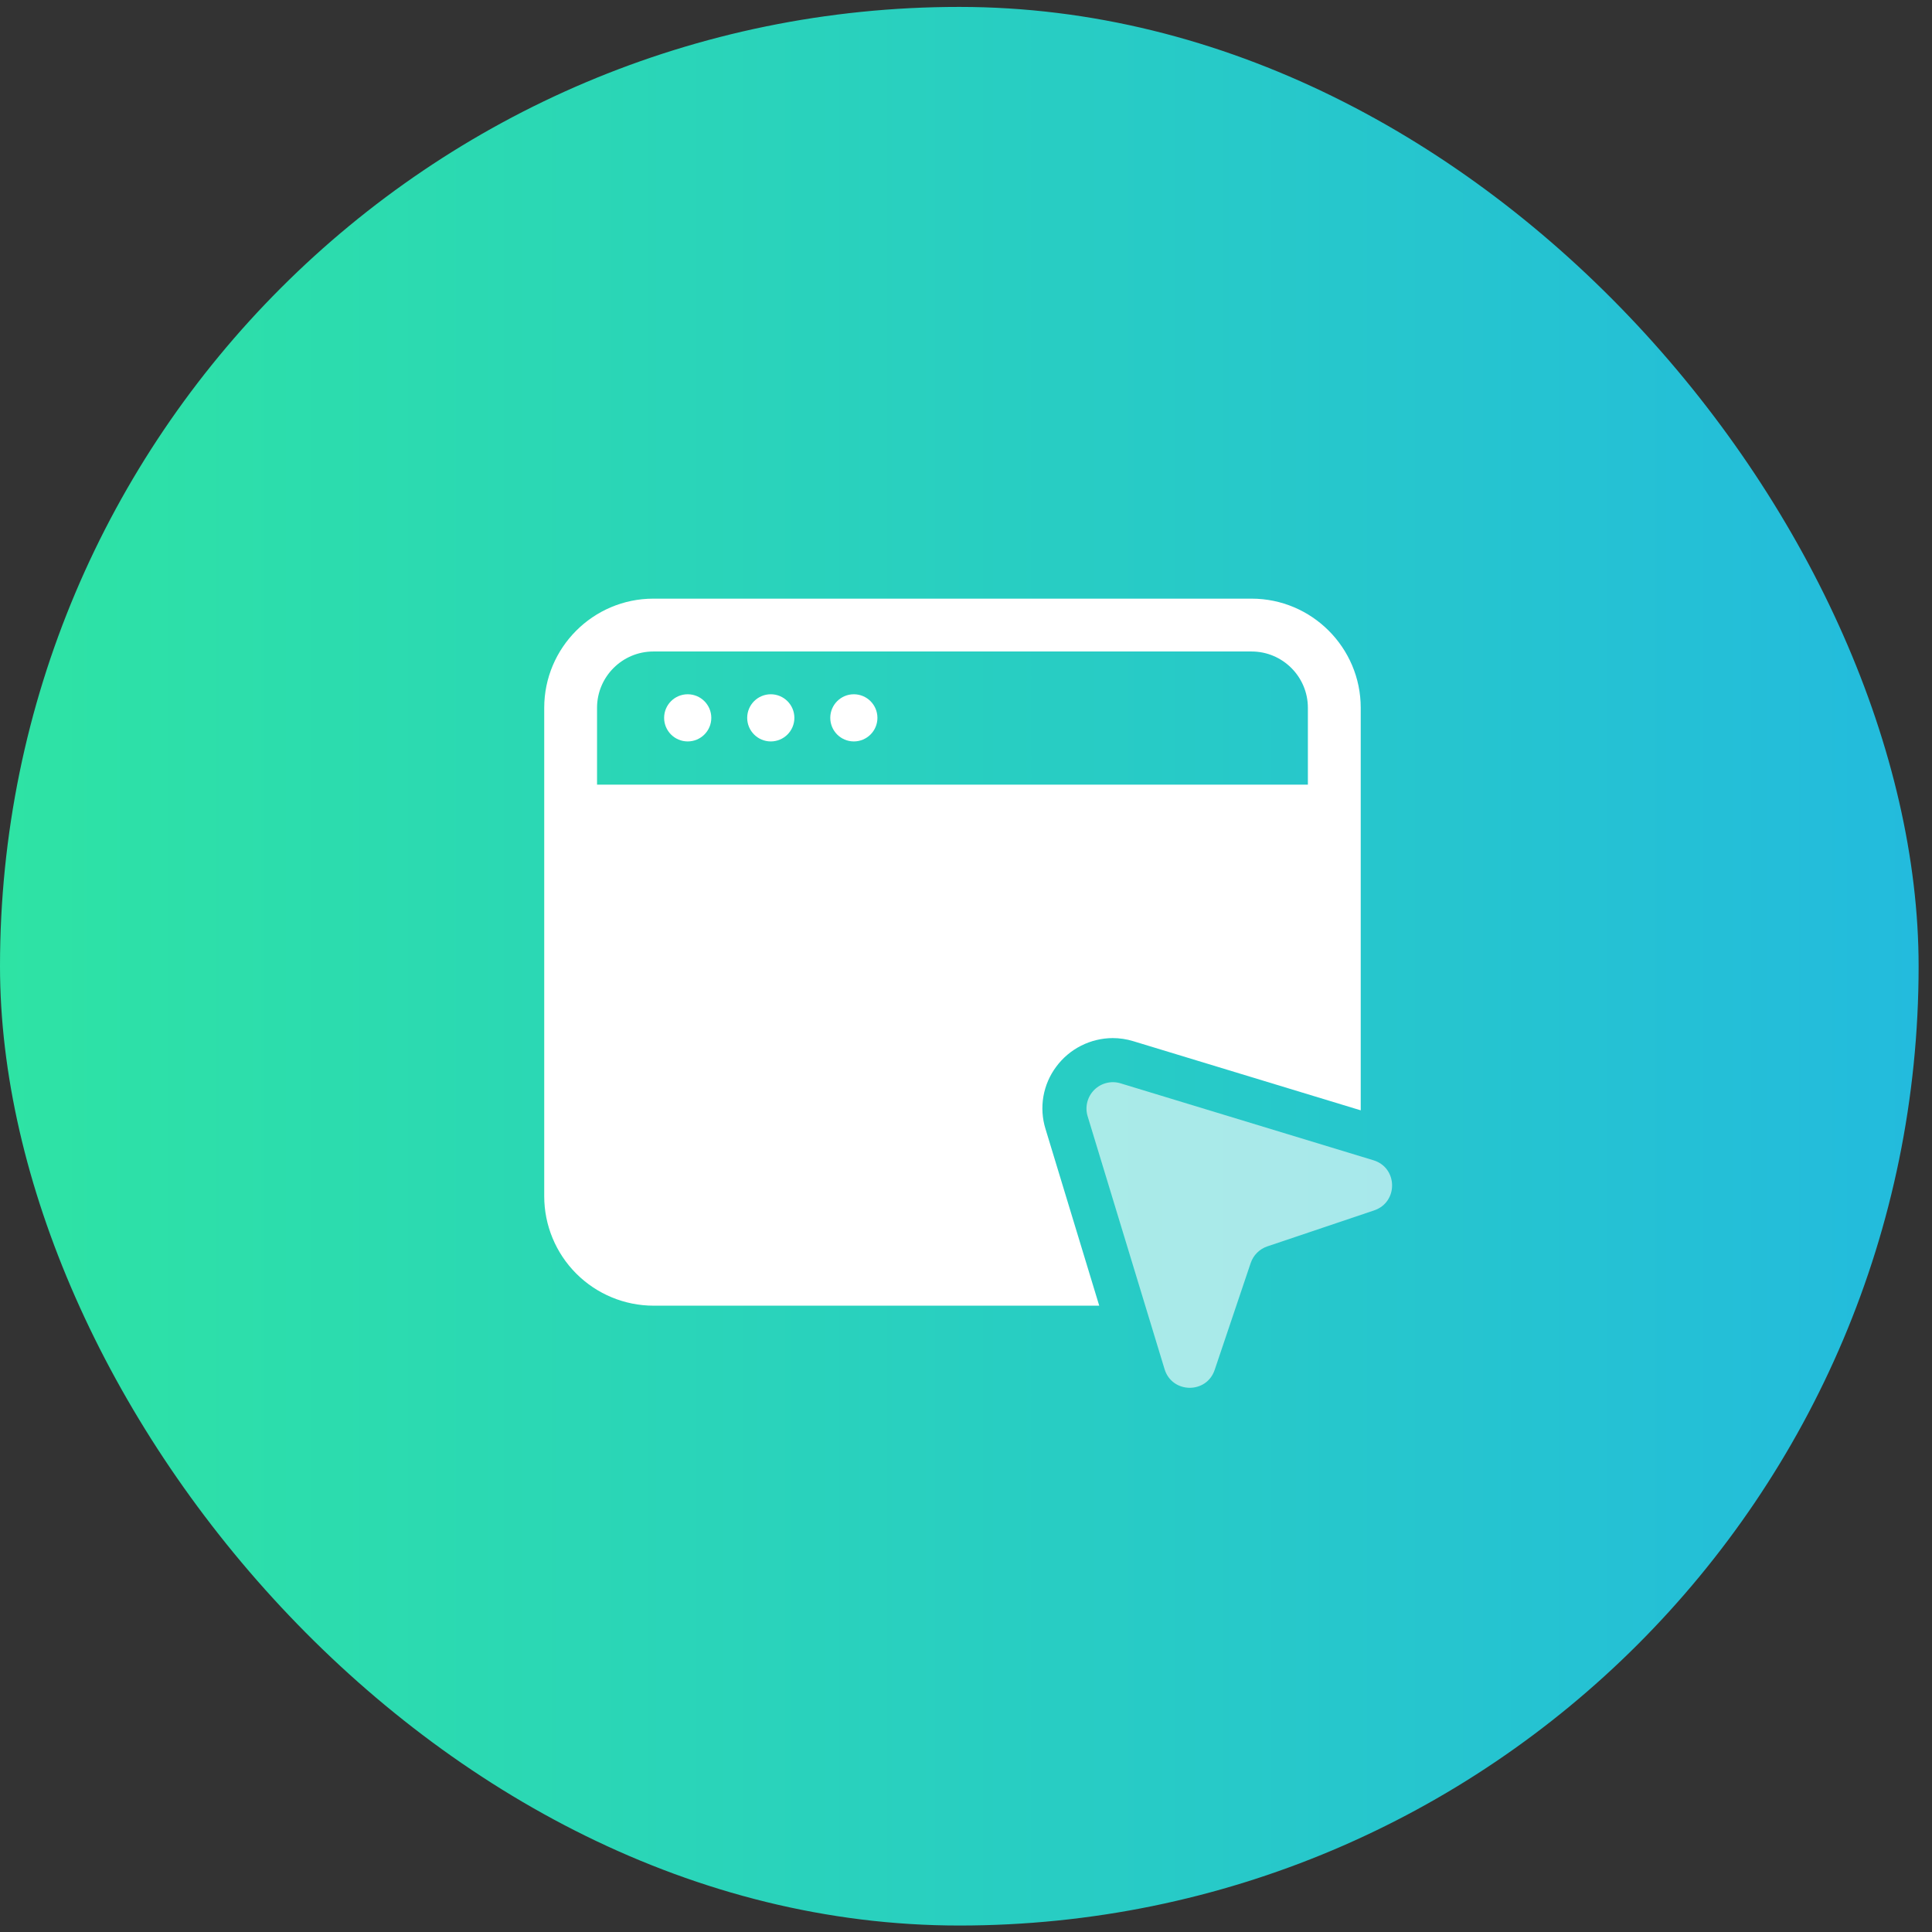 <svg width="71" height="71" viewBox="0 0 71 71" fill="none" xmlns="http://www.w3.org/2000/svg">
<rect x="0" y="0" width="71" height="71" fill="#333333" stroke="none"/>
<rect y="0.254" width="70.508" height="70.508" rx="35.254" fill="url(#paint0_linear_446_3762)"/>
<path d="M25.273 27.247C25.752 27.247 26.14 26.859 26.14 26.381C26.14 25.902 25.752 25.514 25.273 25.514C24.794 25.514 24.406 25.902 24.406 26.381C24.406 26.859 24.794 27.247 25.273 27.247Z" fill="white"/>
<path d="M28.326 27.247C28.805 27.247 29.193 26.859 29.193 26.381C29.193 25.902 28.805 25.514 28.326 25.514C27.847 25.514 27.459 25.902 27.459 26.381C27.459 26.859 27.847 27.247 28.326 27.247Z" fill="white"/>
<path d="M31.378 27.247C31.857 27.247 32.245 26.859 32.245 26.381C32.245 25.902 31.857 25.514 31.378 25.514C30.9 25.514 30.512 25.902 30.512 26.381C30.512 26.859 30.9 27.247 31.378 27.247Z" fill="white"/>
<path opacity="0.6" d="M39.969 41.019L42.797 50.315C43.071 51.215 44.339 51.235 44.639 50.342L45.963 46.413C46.011 46.272 46.091 46.143 46.196 46.038C46.302 45.932 46.43 45.853 46.571 45.805L50.5 44.481C51.392 44.18 51.373 42.912 50.473 42.639L41.177 39.811C41.01 39.76 40.831 39.756 40.661 39.799C40.491 39.842 40.336 39.93 40.212 40.054C40.088 40.178 40 40.333 39.957 40.503C39.914 40.673 39.918 40.851 39.969 41.019Z" fill="white"/>
<path d="M38.422 41.488C38.302 41.103 38.276 40.694 38.344 40.296C38.413 39.898 38.575 39.522 38.817 39.199C39.057 38.874 39.37 38.611 39.729 38.429C40.089 38.247 40.487 38.151 40.89 38.149C41.145 38.149 41.4 38.187 41.648 38.263L50.006 40.804V26.011C50.006 23.8 48.205 22 45.995 22H24.011C21.8 22 20 23.8 20 26.011V43.962C20 45.028 20.424 46.051 21.178 46.805C21.932 47.559 22.955 47.983 24.021 47.983H40.396L38.422 41.488ZM21.941 28.835V26.012C21.941 24.87 22.869 23.942 24.011 23.942H45.994C47.136 23.942 48.064 24.87 48.064 26.012V28.835H21.941Z" fill="white"/>
<defs>
<linearGradient id="paint0_linear_446_3762" x1="0" y1="35.508" x2="70.508" y2="35.508" gradientUnits="userSpaceOnUse">
<stop stop-color="#2EE3A4"/>
<stop offset="1" stop-color="#23BBDD"/>
</linearGradient>
</defs>
</svg>
